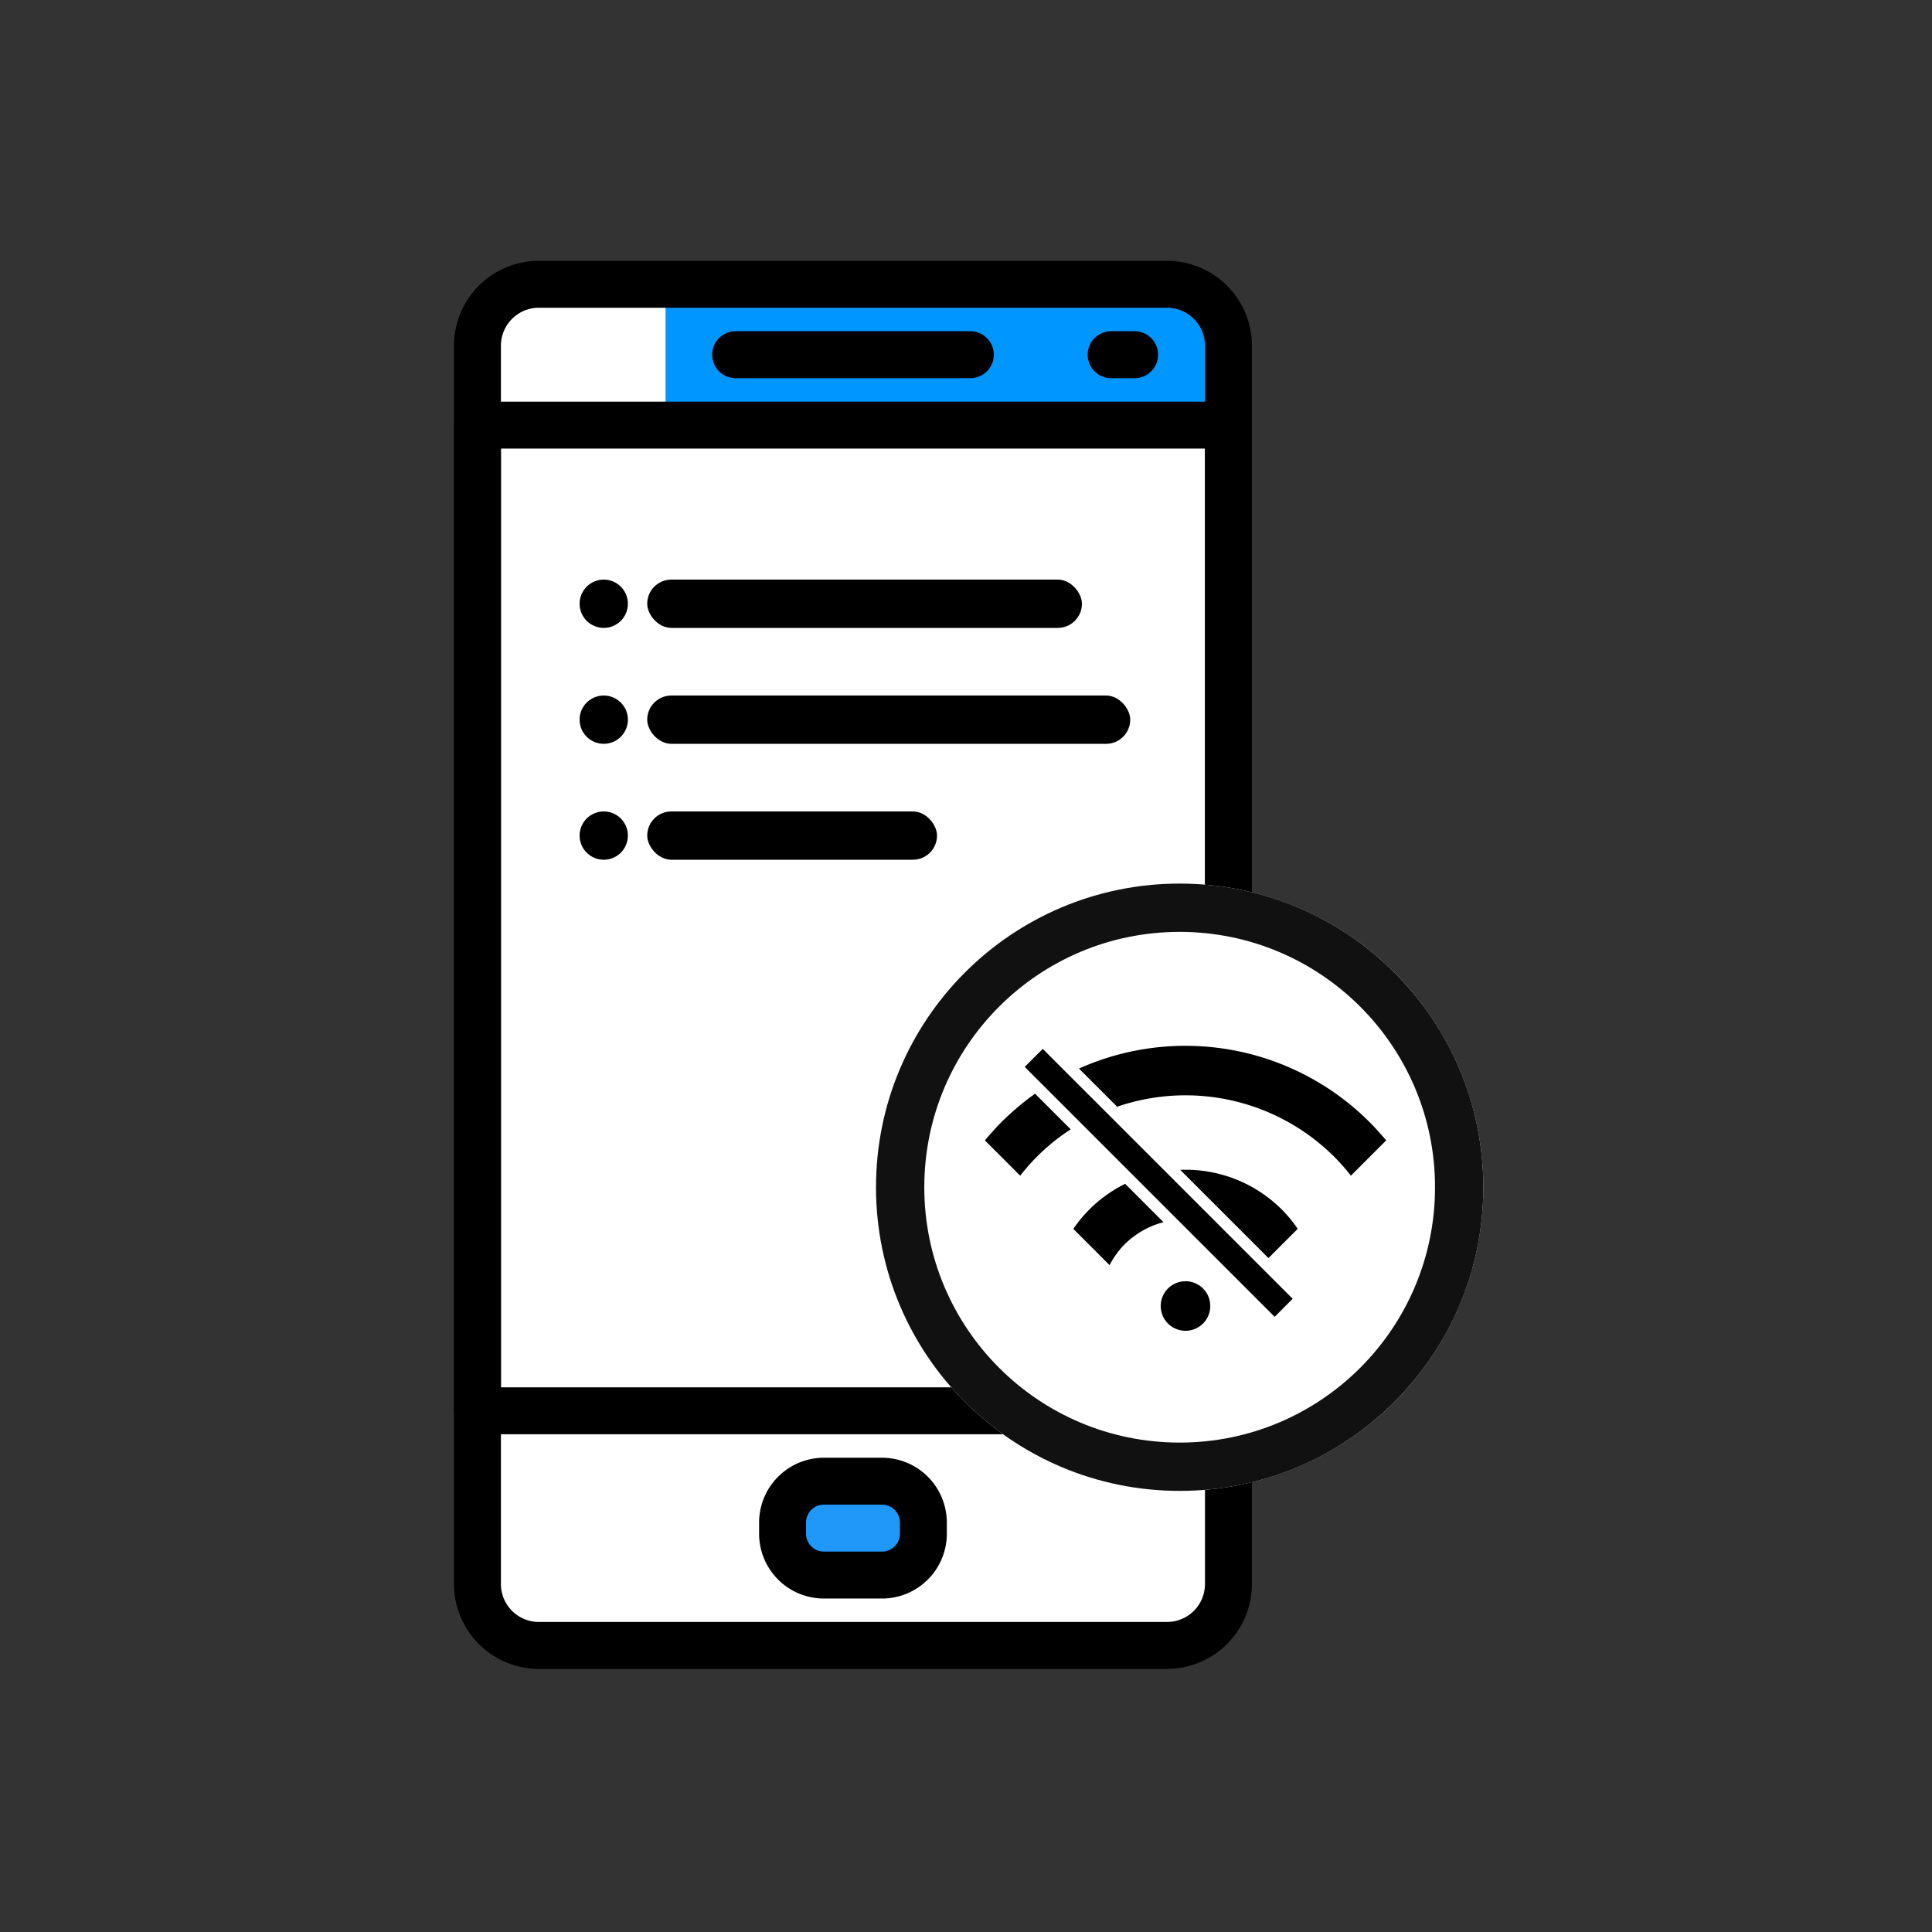 <svg xmlns="http://www.w3.org/2000/svg" width="200" height="200" viewBox="0 0 200 200">
  <rect x="0" y="0" width="200" height="200" fill="#333333" stroke="none"/>
  <g id="works-offline" transform="translate(40.241 18.607)">
    <rect id="Rectangle_972" data-name="Rectangle 972" width="200" height="200" transform="translate(-40.241 -18.607)" fill="rgba(0,0,0,0)" opacity="0"/>
    <g id="Group_8643" data-name="Group 8643" transform="translate(6.759 8.393)">
      <path id="Path_13317" data-name="Path 13317" d="M-3610.037-17682.492l.538-13.25,7.372-2.848h65.828l4.268,5.045-.905,66.861v65.7l-3.751,3.361h-71.518l-2.845-9.053Z" transform="translate(3612.415 17700.828)" fill="#fff"/>
      <g id="Mobile_app" data-name="Mobile app" transform="translate(0 0)">
        <path id="path4" d="M54.352,96.049v9.658H66.769V96.049Z" transform="translate(-19.261 30.639)" fill="#1f98f9" fill-rule="evenodd"/>
        <path id="path8" d="M45.543,14.057V25.785h55.844V14.057Z" transform="translate(-23.645 -10.159)" fill="#0096ff" fill-rule="evenodd"/>
        <g id="Layer1000">
          <path id="path10" d="M75.489,21.18H51.195a2.429,2.429,0,1,1,0-4.859H75.489a2.429,2.429,0,1,1,0,4.859Z" transform="translate(-22.041 -9.032)" fill-rule="evenodd"/>
          <path id="path12" d="M79.58,21.18H77.15a2.429,2.429,0,1,1,0-4.859h2.43a2.429,2.429,0,0,1,0,4.859Z" transform="translate(-9.126 -9.032)" fill-rule="evenodd"/>
          <path id="path14" d="M58.713,99.047a1.844,1.844,0,0,0-1.844,1.844v1.174a1.844,1.844,0,0,0,1.844,1.841h6.032a1.843,1.843,0,0,0,1.841-1.841v-1.174a1.844,1.844,0,0,0-1.844-1.844Zm6.03,9.718H58.71a6.709,6.709,0,0,1-6.7-6.7v-1.174a6.712,6.712,0,0,1,6.7-6.7h6.032a6.711,6.711,0,0,1,6.7,6.7v1.174a6.709,6.709,0,0,1-6.7,6.7Z" transform="translate(-20.427 29.714)" fill-rule="evenodd"/>
          <path id="path16" d="M39.7,16.313a3.928,3.928,0,0,0-3.924,3.924v128.2a3.927,3.927,0,0,0,3.924,3.921h65.039a3.927,3.927,0,0,0,3.921-3.923V20.237a3.928,3.928,0,0,0-3.924-3.924Zm65.036,140.908H39.7a8.793,8.793,0,0,1-8.782-8.782V20.237A8.793,8.793,0,0,1,39.7,11.454h65.039a8.793,8.793,0,0,1,8.78,8.782v128.2a8.793,8.793,0,0,1-8.782,8.78Z" transform="translate(-30.921 -11.454)" fill-rule="evenodd"/>
          <path id="path18" d="M35.779,123.225h72.884V26.046H35.779Zm75.313,4.859H33.35a2.43,2.43,0,0,1-2.43-2.43V23.617a2.43,2.43,0,0,1,2.43-2.429h77.742a2.43,2.43,0,0,1,2.429,2.429V125.654A2.43,2.43,0,0,1,111.092,128.084Z" transform="translate(-30.921 -6.611)" fill-rule="evenodd"/>
        </g>
      </g>
      <g id="Group_8645" data-name="Group 8645" transform="translate(-1 7)">
        <rect id="Rectangle_975" data-name="Rectangle 975" width="45" height="5" rx="2.5" transform="translate(21 26)"/>
        <rect id="Rectangle_976" data-name="Rectangle 976" width="50" height="5" rx="2.5" transform="translate(21 38)"/>
        <rect id="Rectangle_981" data-name="Rectangle 981" width="30" height="5" rx="2.5" transform="translate(21 50)"/>
        <circle id="Ellipse_446" data-name="Ellipse 446" cx="2.5" cy="2.5" r="2.5" transform="translate(14 26)"/>
        <circle id="Ellipse_447" data-name="Ellipse 447" cx="2.5" cy="2.5" r="2.5" transform="translate(14 38)"/>
        <circle id="Ellipse_448" data-name="Ellipse 448" cx="2.5" cy="2.5" r="2.5" transform="translate(14 50)"/>
      </g>
      <g id="Ellipse_449" data-name="Ellipse 449" transform="translate(43.683 64.468)" fill="#fff" stroke="#111" stroke-width="5">
        <ellipse cx="31.435" cy="31.434" rx="31.435" ry="31.434" stroke="none"/>
        <ellipse cx="31.435" cy="31.434" rx="28.935" ry="28.934" fill="none"/>
      </g>
      <g id="f6617585daa7d15e74e246d5eb4fc50b" transform="translate(54.956 81.266)">
        <path id="Path_13319" data-name="Path 13319" d="M133.173,187.137,107.3,161.265l1.865-1.865,25.869,25.868Z" transform="translate(-103.176 -159.086)"/>
        <path id="Path_13320" data-name="Path 13320" d="M487.1,454.655l9.133,9.133,3.03-3.03a14.237,14.237,0,0,0-1.64-1.988A14.067,14.067,0,0,0,487.1,454.655Z" transform="translate(-466.88 -441.818)"/>
        <path id="Path_13321" data-name="Path 13321" d="M231.365,489a14.047,14.047,0,0,0-3.725,2.678h0a13.937,13.937,0,0,0-1.64,1.987l3.751,3.751a9.086,9.086,0,0,1,1.517-2.111,8.947,8.947,0,0,1,4.064-2.335Z" transform="translate(-216.845 -474.718)"/>
        <path id="Path_13322" data-name="Path 13322" d="M11.721,271.833c-.615.615-1.178,1.25-1.721,1.9l3.653,3.653a21.249,21.249,0,0,1,5.23-4.8L15.192,268.9A27.482,27.482,0,0,0,11.721,271.833Z" transform="translate(-9.999 -263.945)"/>
        <path id="Path_13323" data-name="Path 13323" d="M269.873,159.871a26.949,26.949,0,0,0-30.073-5.535l3.95,3.95a21.808,21.808,0,0,1,22.5,5.208,21.233,21.233,0,0,1,1.7,1.928l3.653-3.653C271.051,161.121,270.483,160.486,269.873,159.871Z" transform="translate(-230.06 -151.984)"/>
        <path id="Path_13324" data-name="Path 13324" d="M440.25,727.75h0a2.565,2.565,0,1,0,3.628,0A2.568,2.568,0,0,0,440.25,727.75Z" transform="translate(-421.297 -702.632)"/>
        <path id="Path_13325" data-name="Path 13325" d="M949.4,338.1Z" transform="translate(-909.588 -330.213)"/>
      </g>
    </g>
  </g>
</svg>
